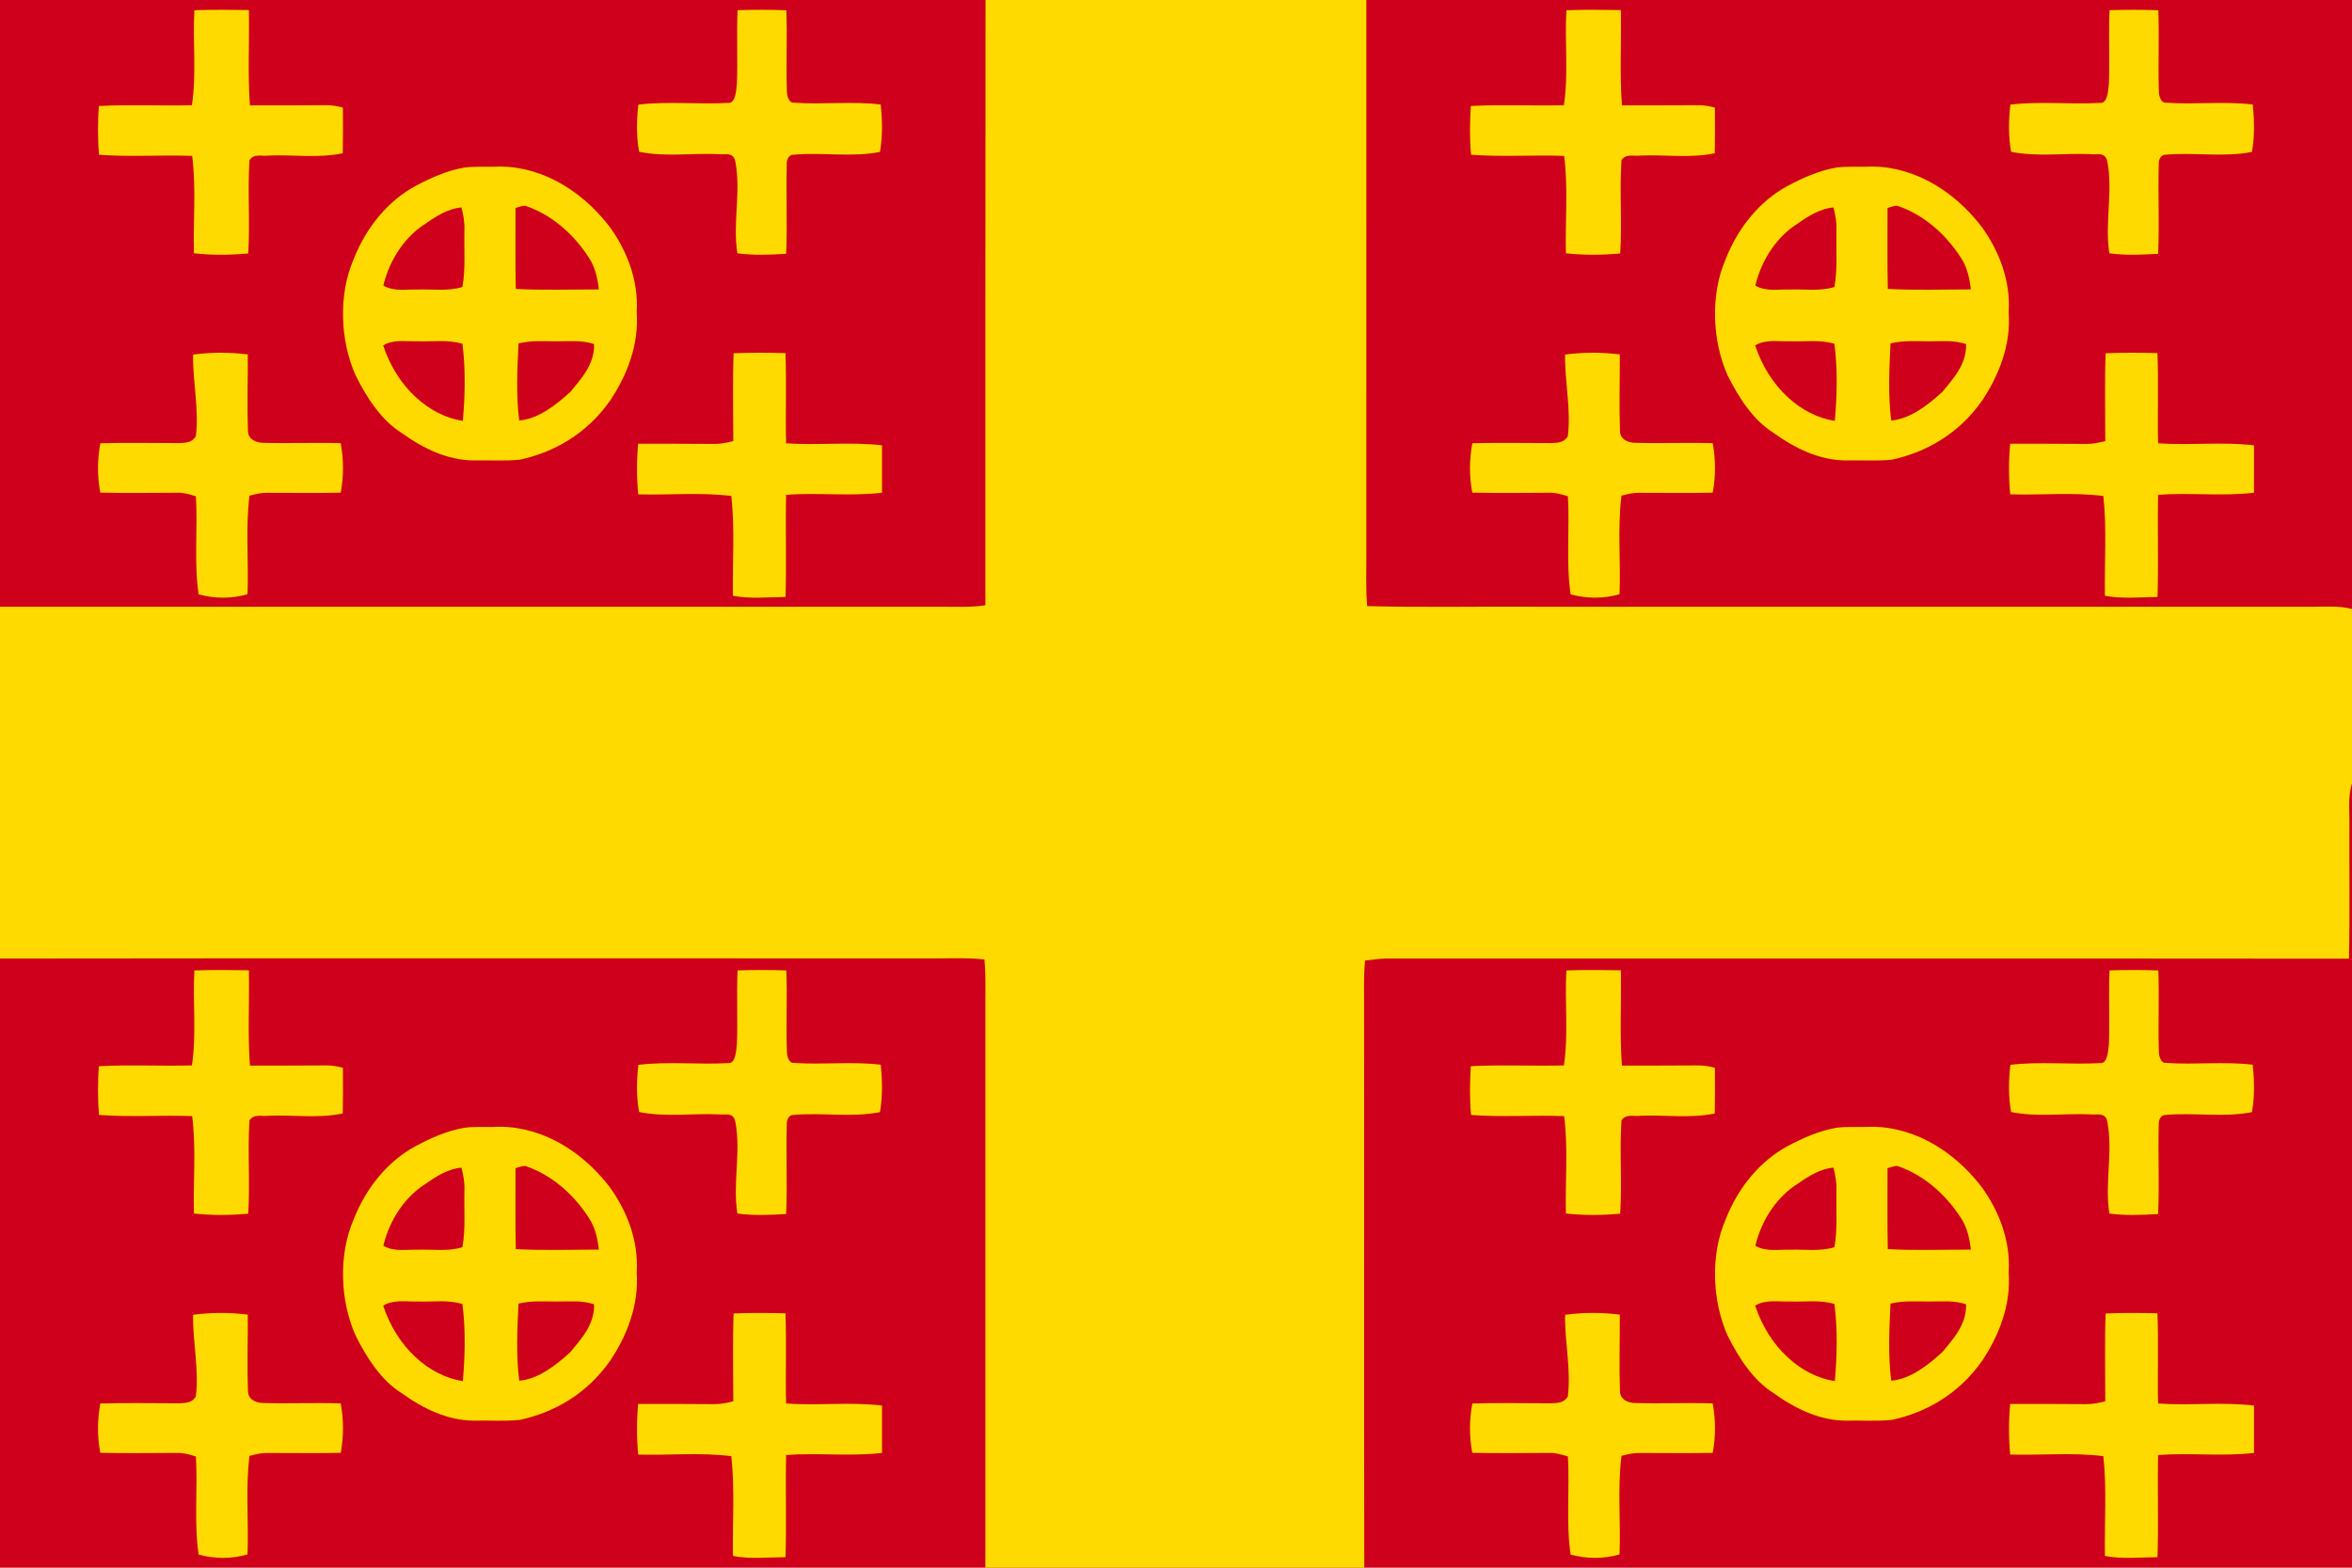 <?xml version="1.0" encoding="UTF-8" standalone="no"?>
<svg
   xmlns:dc="http://purl.org/dc/elements/1.1/"
   xmlns:cc="http://creativecommons.org/ns#"
   xmlns:rdf="http://www.w3.org/1999/02/22-rdf-syntax-ns#"
   xmlns:svg="http://www.w3.org/2000/svg"
   xmlns="http://www.w3.org/2000/svg"
   xmlns:sodipodi="http://sodipodi.sourceforge.net/DTD/sodipodi-0.dtd"
   xmlns:inkscape="http://www.inkscape.org/namespaces/inkscape"
   width="1200"
   height="800">
  <rect
     style="fill:#cf001b;fill-opacity:1;stroke:none"
     id="rect3026"
     width="1200"
     height="800"
     x="0"
     y="0" />
  <path
     style="fill:#ffda00"
     inkscape:connector-curvature="0"
     id="path46"
     d="m 502.819,2e-5 194.309,0 c -0.039,93.645 0,187.291 -0.013,280.936 0.104,9.458 -0.402,18.93 0.441,28.361 29.085,0.763 58.197,0.107 87.308,0.321 131.455,0.013 262.923,0.027 394.378,0.013 6.928,0.053 13.959,-0.682 20.757,1.137 l 0,89.07 c -2.192,6.983 -1.168,14.381 -1.31,21.565 -0.104,22.609 0.285,45.217 -0.234,67.826 -163.81,-0.161 -327.632,-0.013 -491.455,-0.067 -3.542,0.094 -7.044,0.575 -10.547,1.017 -0.558,6.033 -0.584,12.107 -0.506,18.181 0.143,97.217 -0.117,194.421 0.13,291.639 l -193.349,0 c 0.026,-96.321 0,-192.642 0,-288.963 0.078,-7.144 0.195,-14.314 -0.454,-21.445 -9.561,-0.977 -19.174,-0.388 -28.761,-0.508 C 315.671,489.137 157.829,488.936 0,489.164 L 0,309.632 c 160.437,0.013 320.873,-0.013 481.297,-0.013 7.148,0.04 14.348,0.348 21.444,-0.749 0.052,-102.957 -0.052,-205.913 0.078,-308.87 z" />
  <g
     id="g3819"
     transform="scale(1.25,1.25)">
    <path
       d="m 189.507,460.405 c 3.969,-0.5 7.959,-0.278 11.949,-0.333 17.403,-0.986 34.951,8.266 47.436,24.574 6.64,9.182 11.857,21.49 10.97,34.715 1.072,13.669 -4.279,26.45 -10.877,36.23 -9.599,13.725 -23.156,21.115 -36.765,24.074 -6.33,0.625 -12.702,0.153 -19.043,0.306 -10.32,-0.083 -20.331,-4.765 -29.342,-11.294 -7.867,-4.89 -13.918,-13.822 -18.661,-23.38 -6.351,-14.086 -7.114,-33.062 -0.845,-47.426 5.341,-13.669 14.589,-24.185 25.177,-29.895 6.433,-3.459 13.104,-6.376 20.001,-7.571 m 20.909,16.503 c 0.052,11.016 -0.134,22.032 0.113,33.048 11.289,0.583 22.6,0.181 33.899,0.194 -0.505,-4.654 -1.619,-9.252 -3.969,-12.808 -6.763,-10.53 -16.001,-17.962 -26.002,-21.324 -1.392,-0.111 -2.712,0.556 -4.042,0.889 m -36.683,6.39 c -7.928,4.918 -14.537,14.003 -17.269,25.283 4.464,2.584 9.372,1.445 14.083,1.611 6.062,-0.236 12.228,0.82 18.207,-1.028 1.33,-7.599 0.619,-15.448 0.814,-23.171 0.124,-3.209 -0.433,-6.335 -1.237,-9.335 -5.217,0.514 -10.042,3.362 -14.599,6.64 m -17.341,49.691 c 5.66,17.212 18.836,28.77 32.518,30.84 0.928,-10.391 1.155,-21.129 -0.155,-31.465 -5.99,-1.834 -12.155,-0.778 -18.218,-1.028 -4.732,0.167 -9.671,-0.945 -14.145,1.653 m 55.251,-0.792 c -0.515,10.433 -1.01,21.115 0.278,31.479 7.681,-0.667 14.681,-6.043 20.929,-11.725 4.206,-5.223 9.815,-10.961 9.65,-19.462 -4.99,-1.723 -10.166,-1.097 -15.259,-1.139 -5.207,0 -10.454,-0.431 -15.599,0.847 z"
       id="path56"
       inkscape:connector-curvature="0"
       style="fill:#ffda00" />
    <path
       d="m 299.426,536.221 c 7.056,-0.319 14.122,-0.246 21.178,-0.072 0.467,12.26 -0.042,24.549 0.255,36.824 13.04,0.927 26.144,-0.725 39.141,0.841 -0.021,6.434 -0.021,12.883 0,19.332 -13.008,1.536 -26.112,-0.116 -39.141,0.855 -0.297,13.898 0.212,27.81 -0.244,41.708 -7.151,0.072 -14.356,0.855 -21.464,-0.493 -0.233,-13.565 0.838,-27.274 -0.647,-40.737 -12.616,-1.594 -25.348,-0.29 -38.016,-0.667 -0.658,-6.855 -0.637,-13.811 -0.011,-20.666 10.303,0.015 20.605,-0.015 30.918,0.087 2.663,0.043 5.295,-0.493 7.905,-1.174 0.011,-11.941 -0.286,-23.897 0.127,-35.839 z"
       id="path68"
       inkscape:connector-curvature="0"
       style="fill:#ffda00" />
    <path
       d="m 78.819,536.756 c 7.408,-1.003 14.911,-0.988 22.33,-0.072 0.053,10.444 -0.295,20.916 0.063,31.345 0.168,3.624 3.42,4.484 5.567,4.728 10.755,0.33 21.52,-0.172 32.285,0.172 1.231,6.604 1.263,13.581 0.011,20.185 -10.05,0.229 -20.11,0.029 -30.159,0.057 -2.389,-0.014 -4.735,0.573 -7.072,1.175 -1.684,13.266 -0.263,26.832 -0.81,40.227 -6.556,1.92 -13.406,1.862 -19.962,0.072 -1.936,-13.194 -0.337,-26.703 -1.105,-40.026 -2.578,-0.845 -5.188,-1.576 -7.84,-1.476 -10.397,0.043 -20.804,0.186 -31.19,-0.043 -1.273,-6.59 -1.231,-13.552 0.032,-20.142 10.744,-0.301 21.488,-0.072 32.232,-0.072 2.305,-0.129 5.219,-0.043 6.745,-2.837 1.357,-11.203 -1.326,-22.133 -1.126,-33.293 z"
       id="path70"
       inkscape:connector-curvature="0"
       style="fill:#ffda00" />
    <path
       d="m 79.343,396.168 c 7.418,-0.25 14.836,-0.18 22.243,-0.056 0.255,12.958 -0.541,25.986 0.424,38.903 10.315,-0.014 20.63,0.028 30.934,-0.069 2.356,-0.042 4.701,0.361 7.004,0.971 0.064,6.202 0.085,12.417 -0.042,18.647 -10.018,2.123 -20.237,0.513 -30.34,0.943 -2.526,0.416 -5.858,-0.985 -7.736,1.873 -0.838,12.653 0.287,25.417 -0.52,38.098 -7.375,0.666 -14.793,0.749 -22.158,-0.069 -0.329,-13.236 0.955,-26.652 -0.722,-39.763 -12.66,-0.472 -25.342,0.499 -37.992,-0.472 -0.616,-6.604 -0.52,-13.277 -0.106,-19.895 12.66,-0.708 25.331,0.014 38.002,-0.333 1.921,-12.778 0.276,-25.875 1.008,-38.778 z"
       id="path80"
       inkscape:connector-curvature="0"
       style="fill:#ffda00" />
    <path
       d="m 301.044,396.155 c 6.633,-0.197 13.276,-0.225 19.908,0.028 0.411,10.997 -0.126,22.021 0.211,33.018 0,2.211 1,4.97 2.927,4.717 11.781,0.859 23.625,-0.676 35.384,0.746 0.674,6.421 0.832,13.01 -0.316,19.36 -11.665,2.295 -23.54,0.085 -35.279,1.141 -1.569,-0.127 -2.895,1.69 -2.748,3.802 -0.337,12.208 0.284,24.443 -0.253,36.651 -6.633,0.394 -13.286,0.69 -19.898,-0.197 -2.021,-12.461 1.59,-25.26 -0.874,-37.608 -0.853,-4.055 -4.601,-2.478 -6.917,-2.886 -10.76,-0.465 -21.645,1.211 -32.321,-0.957 -1.158,-6.308 -1.053,-12.883 -0.305,-19.262 12.16,-1.45 24.414,-0.014 36.595,-0.704 3.064,0.282 3.274,-4.703 3.611,-7.617 0.421,-10.067 -0.168,-20.163 0.274,-30.23 z"
       id="path82"
       inkscape:connector-curvature="0"
       style="fill:#ffda00" />
  </g>
  <g
     transform="matrix(1.25,0,0,1.25,700,0)"
     id="g3819-4">
    <path
       d="m 189.507,460.405 c 3.969,-0.5 7.959,-0.278 11.949,-0.333 17.403,-0.986 34.951,8.266 47.436,24.574 6.64,9.182 11.857,21.49 10.97,34.715 1.072,13.669 -4.279,26.45 -10.877,36.23 -9.599,13.725 -23.156,21.115 -36.765,24.074 -6.33,0.625 -12.702,0.153 -19.043,0.306 -10.32,-0.083 -20.331,-4.765 -29.342,-11.294 -7.867,-4.89 -13.918,-13.822 -18.661,-23.38 -6.351,-14.086 -7.114,-33.062 -0.845,-47.426 5.341,-13.669 14.589,-24.185 25.177,-29.895 6.433,-3.459 13.104,-6.376 20.001,-7.571 m 20.909,16.503 c 0.052,11.016 -0.134,22.032 0.113,33.048 11.289,0.583 22.6,0.181 33.899,0.194 -0.505,-4.654 -1.619,-9.252 -3.969,-12.808 -6.763,-10.53 -16.001,-17.962 -26.002,-21.324 -1.392,-0.111 -2.712,0.556 -4.042,0.889 m -36.683,6.39 c -7.928,4.918 -14.537,14.003 -17.269,25.283 4.464,2.584 9.372,1.445 14.083,1.611 6.062,-0.236 12.228,0.82 18.207,-1.028 1.33,-7.599 0.619,-15.448 0.814,-23.171 0.124,-3.209 -0.433,-6.335 -1.237,-9.335 -5.217,0.514 -10.042,3.362 -14.599,6.64 m -17.341,49.691 c 5.66,17.212 18.836,28.77 32.518,30.84 0.928,-10.391 1.155,-21.129 -0.155,-31.465 -5.99,-1.834 -12.155,-0.778 -18.218,-1.028 -4.732,0.167 -9.671,-0.945 -14.145,1.653 m 55.251,-0.792 c -0.515,10.433 -1.01,21.115 0.278,31.479 7.681,-0.667 14.681,-6.043 20.929,-11.725 4.206,-5.223 9.815,-10.961 9.65,-19.462 -4.99,-1.723 -10.166,-1.097 -15.259,-1.139 -5.207,0 -10.454,-0.431 -15.599,0.847 z"
       id="path56-5"
       inkscape:connector-curvature="0"
       style="fill:#ffda00" />
    <path
       d="m 299.426,536.221 c 7.056,-0.319 14.122,-0.246 21.178,-0.072 0.467,12.26 -0.042,24.549 0.255,36.824 13.04,0.927 26.144,-0.725 39.141,0.841 -0.021,6.434 -0.021,12.883 0,19.332 -13.008,1.536 -26.112,-0.116 -39.141,0.855 -0.297,13.898 0.212,27.81 -0.244,41.708 -7.151,0.072 -14.356,0.855 -21.464,-0.493 -0.233,-13.565 0.838,-27.274 -0.647,-40.737 -12.616,-1.594 -25.348,-0.29 -38.016,-0.667 -0.658,-6.855 -0.637,-13.811 -0.011,-20.666 10.303,0.015 20.605,-0.015 30.918,0.087 2.663,0.043 5.295,-0.493 7.905,-1.174 0.011,-11.941 -0.286,-23.897 0.127,-35.839 z"
       id="path68-3"
       inkscape:connector-curvature="0"
       style="fill:#ffda00" />
    <path
       d="m 78.819,536.756 c 7.408,-1.003 14.911,-0.988 22.33,-0.072 0.053,10.444 -0.295,20.916 0.063,31.345 0.168,3.624 3.42,4.484 5.567,4.728 10.755,0.33 21.52,-0.172 32.285,0.172 1.231,6.604 1.263,13.581 0.011,20.185 -10.05,0.229 -20.11,0.029 -30.159,0.057 -2.389,-0.014 -4.735,0.573 -7.072,1.175 -1.684,13.266 -0.263,26.832 -0.81,40.227 -6.556,1.92 -13.406,1.862 -19.962,0.072 -1.936,-13.194 -0.337,-26.703 -1.105,-40.026 -2.578,-0.845 -5.188,-1.576 -7.84,-1.476 -10.397,0.043 -20.804,0.186 -31.19,-0.043 -1.273,-6.59 -1.231,-13.552 0.032,-20.142 10.744,-0.301 21.488,-0.072 32.232,-0.072 2.305,-0.129 5.219,-0.043 6.745,-2.837 1.357,-11.203 -1.326,-22.133 -1.126,-33.293 z"
       id="path70-1"
       inkscape:connector-curvature="0"
       style="fill:#ffda00" />
    <path
       d="m 79.343,396.168 c 7.418,-0.25 14.836,-0.18 22.243,-0.056 0.255,12.958 -0.541,25.986 0.424,38.903 10.315,-0.014 20.63,0.028 30.934,-0.069 2.356,-0.042 4.701,0.361 7.004,0.971 0.064,6.202 0.085,12.417 -0.042,18.647 -10.018,2.123 -20.237,0.513 -30.34,0.943 -2.526,0.416 -5.858,-0.985 -7.736,1.873 -0.838,12.653 0.287,25.417 -0.52,38.098 -7.375,0.666 -14.793,0.749 -22.158,-0.069 -0.329,-13.236 0.955,-26.652 -0.722,-39.763 -12.66,-0.472 -25.342,0.499 -37.992,-0.472 -0.616,-6.604 -0.52,-13.277 -0.106,-19.895 12.66,-0.708 25.331,0.014 38.002,-0.333 1.921,-12.778 0.276,-25.875 1.008,-38.778 z"
       id="path80-3"
       inkscape:connector-curvature="0"
       style="fill:#ffda00" />
    <path
       d="m 301.044,396.155 c 6.633,-0.197 13.276,-0.225 19.908,0.028 0.411,10.997 -0.126,22.021 0.211,33.018 0,2.211 1,4.97 2.927,4.717 11.781,0.859 23.625,-0.676 35.384,0.746 0.674,6.421 0.832,13.01 -0.316,19.36 -11.665,2.295 -23.54,0.085 -35.279,1.141 -1.569,-0.127 -2.895,1.69 -2.748,3.802 -0.337,12.208 0.284,24.443 -0.253,36.651 -6.633,0.394 -13.286,0.69 -19.898,-0.197 -2.021,-12.461 1.59,-25.26 -0.874,-37.608 -0.853,-4.055 -4.601,-2.478 -6.917,-2.886 -10.76,-0.465 -21.645,1.211 -32.321,-0.957 -1.158,-6.308 -1.053,-12.883 -0.305,-19.262 12.16,-1.45 24.414,-0.014 36.595,-0.704 3.064,0.282 3.274,-4.703 3.611,-7.617 0.421,-10.067 -0.168,-20.163 0.274,-30.23 z"
       id="path82-7"
       inkscape:connector-curvature="0"
       style="fill:#ffda00" />
  </g>
  <g
     transform="matrix(1.25,0,0,1.25,-3.2523735e-7,-490)"
     id="g3819-5">
    <path
       d="m 189.507,460.405 c 3.969,-0.5 7.959,-0.278 11.949,-0.333 17.403,-0.986 34.951,8.266 47.436,24.574 6.64,9.182 11.857,21.49 10.97,34.715 1.072,13.669 -4.279,26.45 -10.877,36.23 -9.599,13.725 -23.156,21.115 -36.765,24.074 -6.33,0.625 -12.702,0.153 -19.043,0.306 -10.32,-0.083 -20.331,-4.765 -29.342,-11.294 -7.867,-4.89 -13.918,-13.822 -18.661,-23.38 -6.351,-14.086 -7.114,-33.062 -0.845,-47.426 5.341,-13.669 14.589,-24.185 25.177,-29.895 6.433,-3.459 13.104,-6.376 20.001,-7.571 m 20.909,16.503 c 0.052,11.016 -0.134,22.032 0.113,33.048 11.289,0.583 22.6,0.181 33.899,0.194 -0.505,-4.654 -1.619,-9.252 -3.969,-12.808 -6.763,-10.53 -16.001,-17.962 -26.002,-21.324 -1.392,-0.111 -2.712,0.556 -4.042,0.889 m -36.683,6.39 c -7.928,4.918 -14.537,14.003 -17.269,25.283 4.464,2.584 9.372,1.445 14.083,1.611 6.062,-0.236 12.228,0.82 18.207,-1.028 1.33,-7.599 0.619,-15.448 0.814,-23.171 0.124,-3.209 -0.433,-6.335 -1.237,-9.335 -5.217,0.514 -10.042,3.362 -14.599,6.64 m -17.341,49.691 c 5.66,17.212 18.836,28.77 32.518,30.84 0.928,-10.391 1.155,-21.129 -0.155,-31.465 -5.99,-1.834 -12.155,-0.778 -18.218,-1.028 -4.732,0.167 -9.671,-0.945 -14.145,1.653 m 55.251,-0.792 c -0.515,10.433 -1.01,21.115 0.278,31.479 7.681,-0.667 14.681,-6.043 20.929,-11.725 4.206,-5.223 9.815,-10.961 9.65,-19.462 -4.99,-1.723 -10.166,-1.097 -15.259,-1.139 -5.207,0 -10.454,-0.431 -15.599,0.847 z"
       id="path56-8"
       inkscape:connector-curvature="0"
       style="fill:#ffda00" />
    <path
       d="m 299.426,536.221 c 7.056,-0.319 14.122,-0.246 21.178,-0.072 0.467,12.26 -0.042,24.549 0.255,36.824 13.04,0.927 26.144,-0.725 39.141,0.841 -0.021,6.434 -0.021,12.883 0,19.332 -13.008,1.536 -26.112,-0.116 -39.141,0.855 -0.297,13.898 0.212,27.81 -0.244,41.708 -7.151,0.072 -14.356,0.855 -21.464,-0.493 -0.233,-13.565 0.838,-27.274 -0.647,-40.737 -12.616,-1.594 -25.348,-0.29 -38.016,-0.667 -0.658,-6.855 -0.637,-13.811 -0.011,-20.666 10.303,0.015 20.605,-0.015 30.918,0.087 2.663,0.043 5.295,-0.493 7.905,-1.174 0.011,-11.941 -0.286,-23.897 0.127,-35.839 z"
       id="path68-2"
       inkscape:connector-curvature="0"
       style="fill:#ffda00" />
    <path
       d="m 78.819,536.756 c 7.408,-1.003 14.911,-0.988 22.33,-0.072 0.053,10.444 -0.295,20.916 0.063,31.345 0.168,3.624 3.42,4.484 5.567,4.728 10.755,0.33 21.52,-0.172 32.285,0.172 1.231,6.604 1.263,13.581 0.011,20.185 -10.05,0.229 -20.11,0.029 -30.159,0.057 -2.389,-0.014 -4.735,0.573 -7.072,1.175 -1.684,13.266 -0.263,26.832 -0.81,40.227 -6.556,1.92 -13.406,1.862 -19.962,0.072 -1.936,-13.194 -0.337,-26.703 -1.105,-40.026 -2.578,-0.845 -5.188,-1.576 -7.84,-1.476 -10.397,0.043 -20.804,0.186 -31.19,-0.043 -1.273,-6.59 -1.231,-13.552 0.032,-20.142 10.744,-0.301 21.488,-0.072 32.232,-0.072 2.305,-0.129 5.219,-0.043 6.745,-2.837 1.357,-11.203 -1.326,-22.133 -1.126,-33.293 z"
       id="path70-9"
       inkscape:connector-curvature="0"
       style="fill:#ffda00" />
    <path
       d="m 79.343,396.168 c 7.418,-0.25 14.836,-0.18 22.243,-0.056 0.255,12.958 -0.541,25.986 0.424,38.903 10.315,-0.014 20.63,0.028 30.934,-0.069 2.356,-0.042 4.701,0.361 7.004,0.971 0.064,6.202 0.085,12.417 -0.042,18.647 -10.018,2.123 -20.237,0.513 -30.34,0.943 -2.526,0.416 -5.858,-0.985 -7.736,1.873 -0.838,12.653 0.287,25.417 -0.52,38.098 -7.375,0.666 -14.793,0.749 -22.158,-0.069 -0.329,-13.236 0.955,-26.652 -0.722,-39.763 -12.66,-0.472 -25.342,0.499 -37.992,-0.472 -0.616,-6.604 -0.52,-13.277 -0.106,-19.895 12.66,-0.708 25.331,0.014 38.002,-0.333 1.921,-12.778 0.276,-25.875 1.008,-38.778 z"
       id="path80-5"
       inkscape:connector-curvature="0"
       style="fill:#ffda00" />
    <path
       d="m 301.044,396.155 c 6.633,-0.197 13.276,-0.225 19.908,0.028 0.411,10.997 -0.126,22.021 0.211,33.018 0,2.211 1,4.97 2.927,4.717 11.781,0.859 23.625,-0.676 35.384,0.746 0.674,6.421 0.832,13.01 -0.316,19.36 -11.665,2.295 -23.54,0.085 -35.279,1.141 -1.569,-0.127 -2.895,1.69 -2.748,3.802 -0.337,12.208 0.284,24.443 -0.253,36.651 -6.633,0.394 -13.286,0.69 -19.898,-0.197 -2.021,-12.461 1.59,-25.26 -0.874,-37.608 -0.853,-4.055 -4.601,-2.478 -6.917,-2.886 -10.76,-0.465 -21.645,1.211 -32.321,-0.957 -1.158,-6.308 -1.053,-12.883 -0.305,-19.262 12.16,-1.45 24.414,-0.014 36.595,-0.704 3.064,0.282 3.274,-4.703 3.611,-7.617 0.421,-10.067 -0.168,-20.163 0.274,-30.23 z"
       id="path82-9"
       inkscape:connector-curvature="0"
       style="fill:#ffda00" />
  </g>
  <g
     transform="matrix(1.25,0,0,1.25,700,-490)"
     id="g3819-4-6">
    <path
       d="m 189.507,460.405 c 3.969,-0.5 7.959,-0.278 11.949,-0.333 17.403,-0.986 34.951,8.266 47.436,24.574 6.64,9.182 11.857,21.49 10.97,34.715 1.072,13.669 -4.279,26.45 -10.877,36.23 -9.599,13.725 -23.156,21.115 -36.765,24.074 -6.33,0.625 -12.702,0.153 -19.043,0.306 -10.32,-0.083 -20.331,-4.765 -29.342,-11.294 -7.867,-4.89 -13.918,-13.822 -18.661,-23.38 -6.351,-14.086 -7.114,-33.062 -0.845,-47.426 5.341,-13.669 14.589,-24.185 25.177,-29.895 6.433,-3.459 13.104,-6.376 20.001,-7.571 m 20.909,16.503 c 0.052,11.016 -0.134,22.032 0.113,33.048 11.289,0.583 22.6,0.181 33.899,0.194 -0.505,-4.654 -1.619,-9.252 -3.969,-12.808 -6.763,-10.53 -16.001,-17.962 -26.002,-21.324 -1.392,-0.111 -2.712,0.556 -4.042,0.889 m -36.683,6.39 c -7.928,4.918 -14.537,14.003 -17.269,25.283 4.464,2.584 9.372,1.445 14.083,1.611 6.062,-0.236 12.228,0.82 18.207,-1.028 1.33,-7.599 0.619,-15.448 0.814,-23.171 0.124,-3.209 -0.433,-6.335 -1.237,-9.335 -5.217,0.514 -10.042,3.362 -14.599,6.64 m -17.341,49.691 c 5.66,17.212 18.836,28.77 32.518,30.84 0.928,-10.391 1.155,-21.129 -0.155,-31.465 -5.99,-1.834 -12.155,-0.778 -18.218,-1.028 -4.732,0.167 -9.671,-0.945 -14.145,1.653 m 55.251,-0.792 c -0.515,10.433 -1.01,21.115 0.278,31.479 7.681,-0.667 14.681,-6.043 20.929,-11.725 4.206,-5.223 9.815,-10.961 9.65,-19.462 -4.99,-1.723 -10.166,-1.097 -15.259,-1.139 -5.207,0 -10.454,-0.431 -15.599,0.847 z"
       id="path56-5-5"
       inkscape:connector-curvature="0"
       style="fill:#ffda00" />
    <path
       d="m 299.426,536.221 c 7.056,-0.319 14.122,-0.246 21.178,-0.072 0.467,12.26 -0.042,24.549 0.255,36.824 13.04,0.927 26.144,-0.725 39.141,0.841 -0.021,6.434 -0.021,12.883 0,19.332 -13.008,1.536 -26.112,-0.116 -39.141,0.855 -0.297,13.898 0.212,27.81 -0.244,41.708 -7.151,0.072 -14.356,0.855 -21.464,-0.493 -0.233,-13.565 0.838,-27.274 -0.647,-40.737 -12.616,-1.594 -25.348,-0.29 -38.016,-0.667 -0.658,-6.855 -0.637,-13.811 -0.011,-20.666 10.303,0.015 20.605,-0.015 30.918,0.087 2.663,0.043 5.295,-0.493 7.905,-1.174 0.011,-11.941 -0.286,-23.897 0.127,-35.839 z"
       id="path68-3-5"
       inkscape:connector-curvature="0"
       style="fill:#ffda00" />
    <path
       d="m 78.819,536.756 c 7.408,-1.003 14.911,-0.988 22.33,-0.072 0.053,10.444 -0.295,20.916 0.063,31.345 0.168,3.624 3.42,4.484 5.567,4.728 10.755,0.33 21.52,-0.172 32.285,0.172 1.231,6.604 1.263,13.581 0.011,20.185 -10.05,0.229 -20.11,0.029 -30.159,0.057 -2.389,-0.014 -4.735,0.573 -7.072,1.175 -1.684,13.266 -0.263,26.832 -0.81,40.227 -6.556,1.92 -13.406,1.862 -19.962,0.072 -1.936,-13.194 -0.337,-26.703 -1.105,-40.026 -2.578,-0.845 -5.188,-1.576 -7.84,-1.476 -10.397,0.043 -20.804,0.186 -31.19,-0.043 -1.273,-6.59 -1.231,-13.552 0.032,-20.142 10.744,-0.301 21.488,-0.072 32.232,-0.072 2.305,-0.129 5.219,-0.043 6.745,-2.837 1.357,-11.203 -1.326,-22.133 -1.126,-33.293 z"
       id="path70-1-3"
       inkscape:connector-curvature="0"
       style="fill:#ffda00" />
    <path
       d="m 79.343,396.168 c 7.418,-0.25 14.836,-0.18 22.243,-0.056 0.255,12.958 -0.541,25.986 0.424,38.903 10.315,-0.014 20.63,0.028 30.934,-0.069 2.356,-0.042 4.701,0.361 7.004,0.971 0.064,6.202 0.085,12.417 -0.042,18.647 -10.018,2.123 -20.237,0.513 -30.34,0.943 -2.526,0.416 -5.858,-0.985 -7.736,1.873 -0.838,12.653 0.287,25.417 -0.52,38.098 -7.375,0.666 -14.793,0.749 -22.158,-0.069 -0.329,-13.236 0.955,-26.652 -0.722,-39.763 -12.66,-0.472 -25.342,0.499 -37.992,-0.472 -0.616,-6.604 -0.52,-13.277 -0.106,-19.895 12.66,-0.708 25.331,0.014 38.002,-0.333 1.921,-12.778 0.276,-25.875 1.008,-38.778 z"
       id="path80-3-1"
       inkscape:connector-curvature="0"
       style="fill:#ffda00" />
    <path
       d="m 301.044,396.155 c 6.633,-0.197 13.276,-0.225 19.908,0.028 0.411,10.997 -0.126,22.021 0.211,33.018 0,2.211 1,4.97 2.927,4.717 11.781,0.859 23.625,-0.676 35.384,0.746 0.674,6.421 0.832,13.01 -0.316,19.36 -11.665,2.295 -23.54,0.085 -35.279,1.141 -1.569,-0.127 -2.895,1.69 -2.748,3.802 -0.337,12.208 0.284,24.443 -0.253,36.651 -6.633,0.394 -13.286,0.69 -19.898,-0.197 -2.021,-12.461 1.59,-25.26 -0.874,-37.608 -0.853,-4.055 -4.601,-2.478 -6.917,-2.886 -10.76,-0.465 -21.645,1.211 -32.321,-0.957 -1.158,-6.308 -1.053,-12.883 -0.305,-19.262 12.16,-1.45 24.414,-0.014 36.595,-0.704 3.064,0.282 3.274,-4.703 3.611,-7.617 0.421,-10.067 -0.168,-20.163 0.274,-30.23 z"
       id="path82-7-1"
       inkscape:connector-curvature="0"
       style="fill:#ffda00" />
  </g>
</svg>
